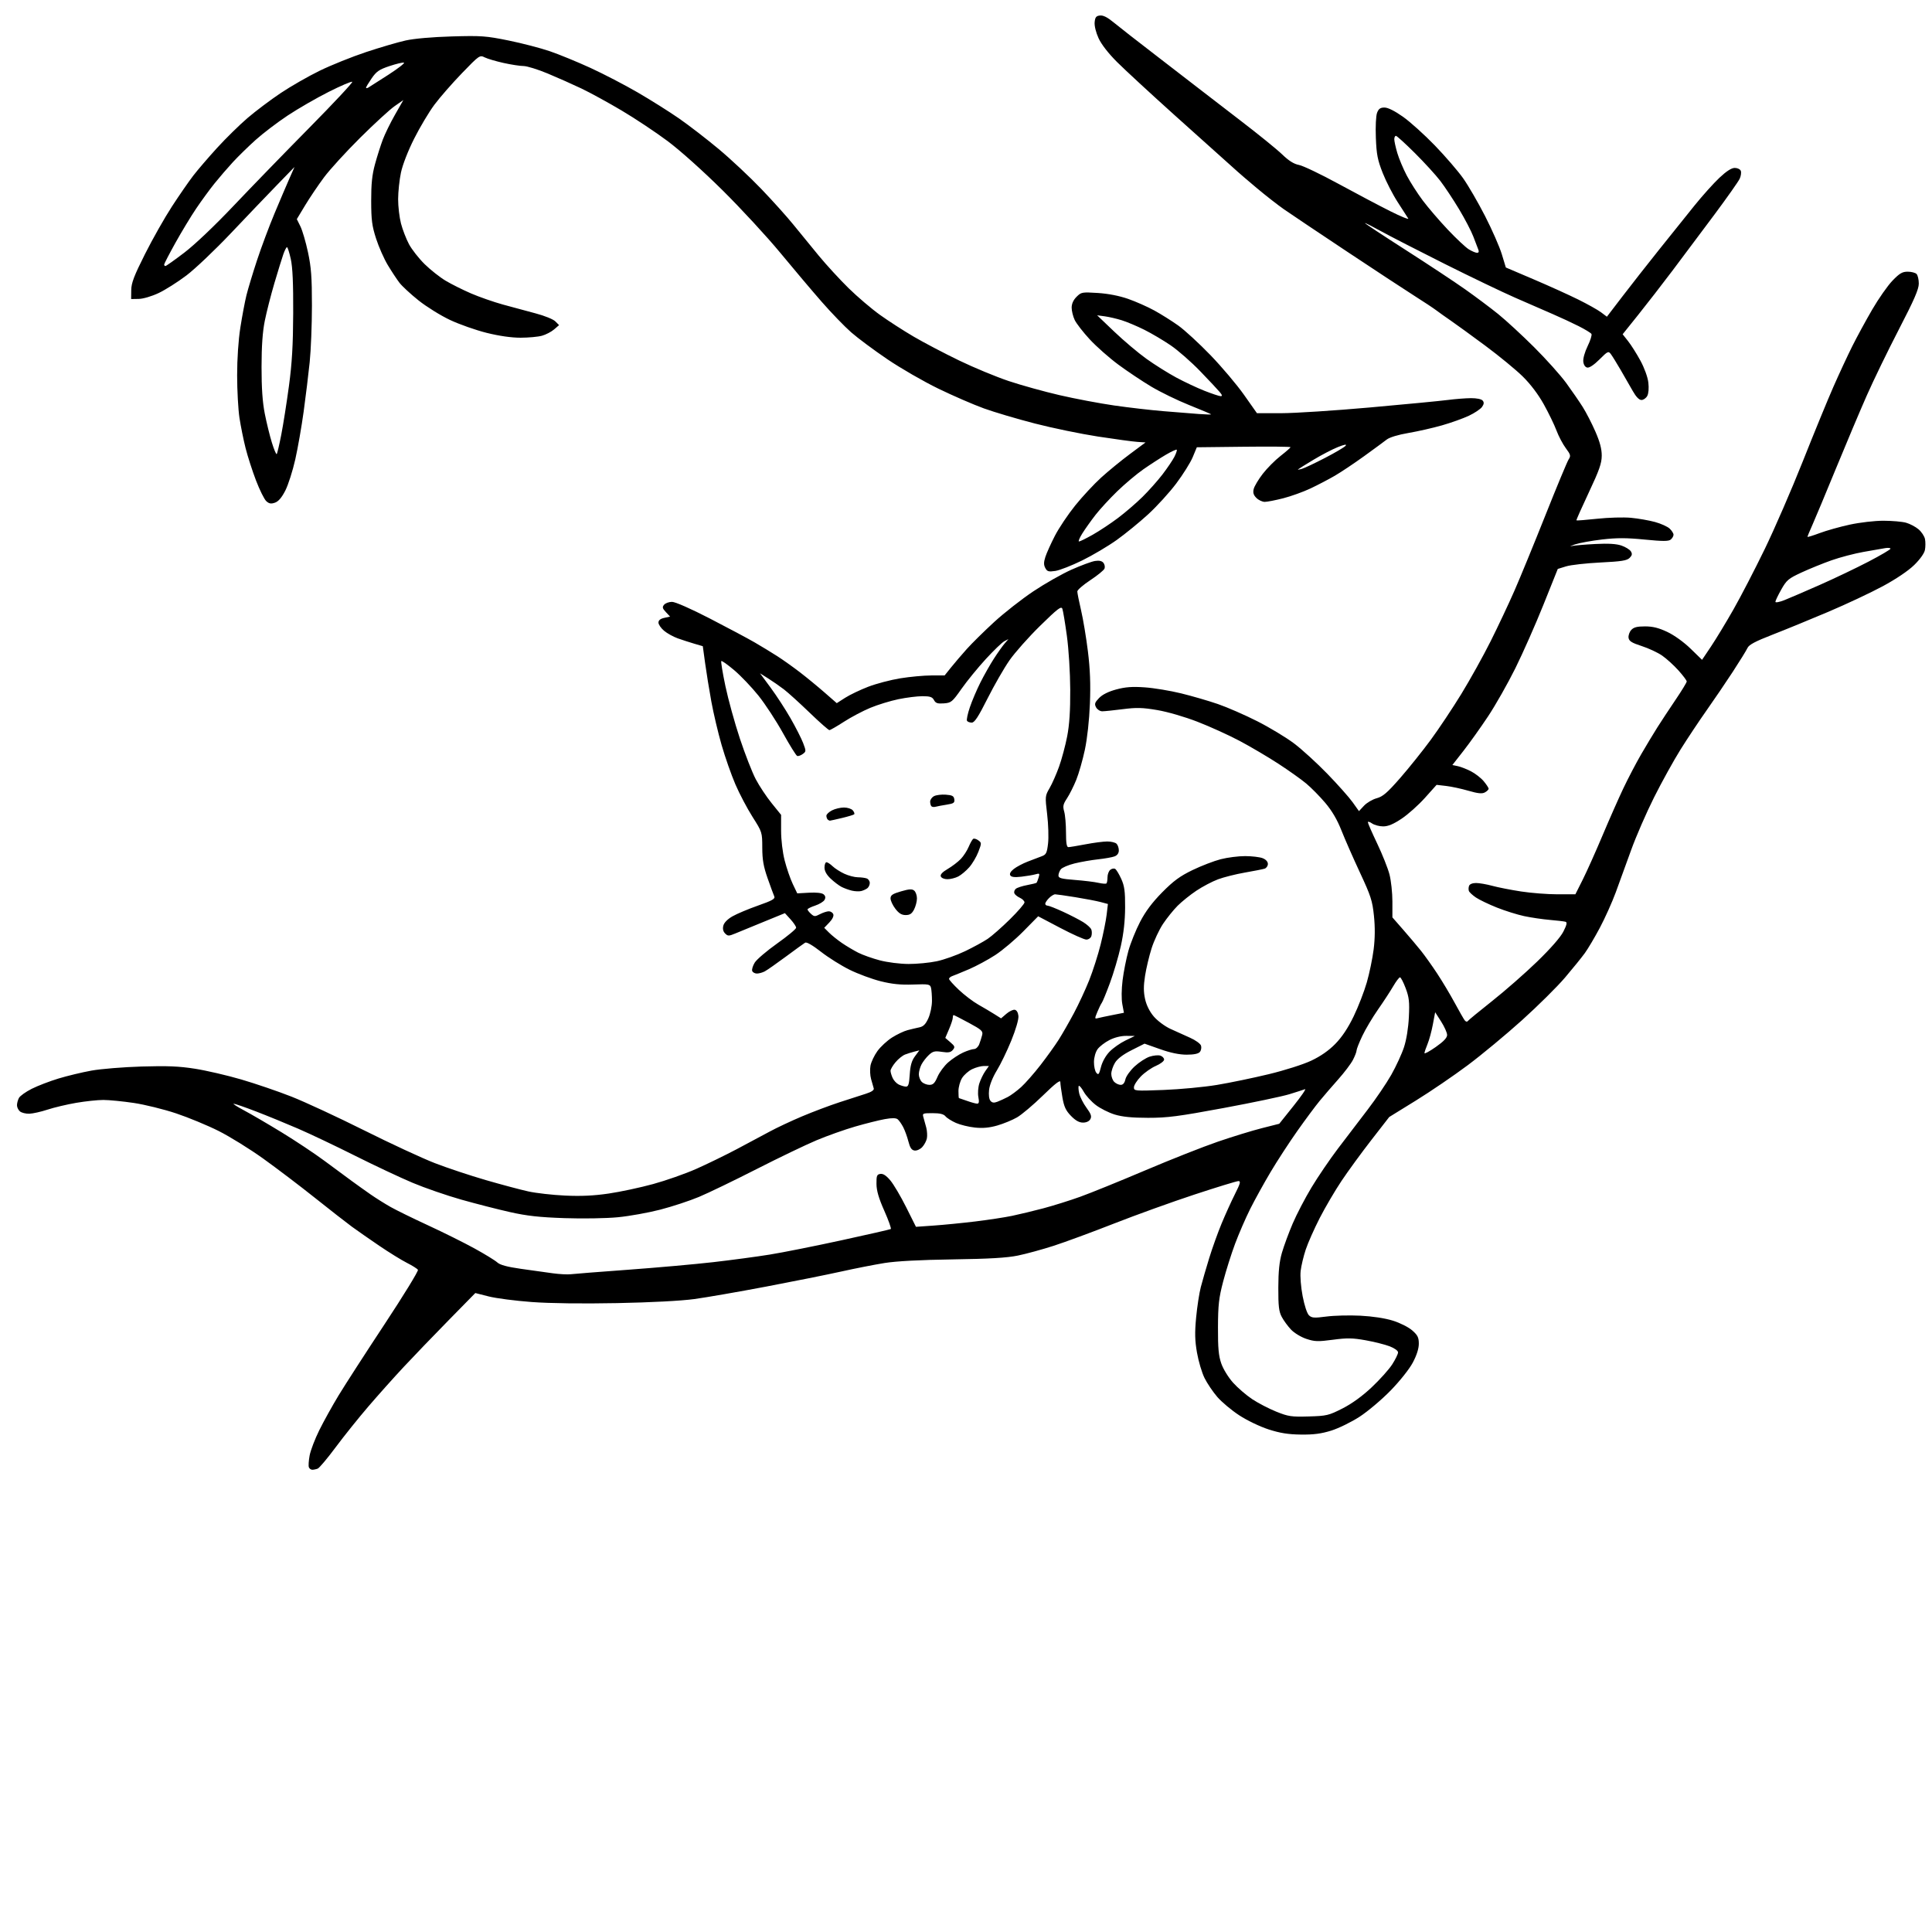 <svg version="1.1" xmlns="http://www.w3.org/2000/svg" xmlns:xlink="http://www.w3.org/1999/xlink" width="1024" height="1024" viewBox="0 0 1024 1024"><path stroke="none" fill="black" fill-rule="evenodd" d="M165.525,779.0C164.804,779.0 163.985,778.402 163.704,777.671C163.424,776.94 163.607,774.131 164.112,771.428C164.617,768.725 166.926,762.687 169.243,758.01C171.56,753.333 176.185,745.005 179.522,739.503C182.86,734.001 193.82,717.031 203.879,701.79C213.938,686.55 221.873,673.604 221.513,673.021C221.153,672.439 218.528,670.784 215.679,669.345C212.831,667.906 206.225,663.824 201.0,660.274C195.775,656.724 189.246,652.172 186.492,650.16C183.738,648.147 174.963,641.301 166.992,634.947C159.021,628.593 146.659,619.208 139.521,614.091C132.383,608.974 121.733,602.375 115.855,599.427C109.977,596.48 99.843,592.288 93.334,590.112C86.825,587.936 76.717,585.446 70.872,584.578C65.026,583.71 57.773,583.0 54.753,583.0C51.733,583.0 45.266,583.687 40.381,584.526C35.496,585.365 28.662,586.986 25.193,588.127C21.724,589.268 17.376,590.244 15.531,590.296C13.686,590.349 11.462,589.798 10.588,589.073C9.715,588.348 9,586.881 9,585.812C9,584.743 9.467,582.996 10.038,581.93C10.608,580.863 13.654,578.689 16.805,577.099C19.956,575.508 26.351,573.05 31.017,571.636C35.683,570.222 43.55,568.333 48.5,567.437C53.45,566.541 65.375,565.57 75.0,565.278C88.663,564.864 94.885,565.122 103.379,566.456C109.363,567.395 120.388,569.955 127.879,572.143C135.371,574.332 147.334,578.418 154.464,581.224C161.594,584.03 178.919,592.069 192.964,599.089C207.009,606.109 223.9,613.94 230.5,616.491C237.1,619.042 249.25,623.084 257.5,625.475C265.75,627.865 275.875,630.565 280.0,631.474C284.125,632.383 292.9,633.377 299.5,633.684C308.015,634.079 314.739,633.764 322.654,632.6C328.789,631.697 339.38,629.432 346.189,627.566C352.998,625.7 363.256,622.095 368.984,619.555C374.711,617.016 384.371,612.313 390.449,609.104C396.527,605.896 404.425,601.677 408.0,599.729C411.575,597.781 419.225,594.187 425.0,591.744C430.775,589.3 439.775,585.908 445.0,584.206C450.225,582.505 456.525,580.469 459.0,579.681C461.93,578.749 463.362,577.77 463.104,576.875C462.887,576.119 462.257,573.907 461.704,571.96C461.151,570.012 461.002,566.803 461.373,564.828C461.743,562.852 463.404,559.361 465.064,557.07C466.724,554.779 470.201,551.56 472.791,549.917C475.381,548.275 479.075,546.517 481.0,546.011C482.925,545.505 485.767,544.83 487.315,544.51C489.406,544.079 490.621,542.846 492.043,539.715C493.104,537.378 493.96,533.272 493.964,530.5C493.969,527.75 493.732,524.6 493.438,523.5C492.944,521.657 492.2,521.525 483.95,521.821C477.373,522.057 472.811,521.595 466.749,520.081C462.212,518.948 454.837,516.218 450.36,514.016C445.883,511.814 439.02,507.508 435.109,504.448C430.727,501.019 427.518,499.17 426.749,499.629C426.062,500.039 421.45,503.377 416.5,507.047C411.55,510.716 406.517,514.232 405.316,514.859C404.114,515.487 402.25,516 401.173,516.0C400.095,516.0 398.978,515.384 398.688,514.631C398.399,513.877 398.993,511.896 400.007,510.228C401.022,508.56 406.385,503.981 411.926,500.052C417.467,496.124 421.987,492.368 421.971,491.705C421.955,491.042 420.608,489.034 418.978,487.242L416.015,483.985L404.757,488.591C398.566,491.124 391.792,493.904 389.705,494.768C386.25,496.198 385.768,496.197 384.325,494.754C383.274,493.703 382.956,492.311 383.38,490.621C383.78,489.03 385.613,487.163 388.26,485.653C390.592,484.323 396.684,481.762 401.798,479.963C409.345,477.308 410.961,476.391 410.379,475.096C409.984,474.218 408.397,469.9 406.852,465.5C404.663,459.267 404.038,455.685 404.021,449.283C404,441.124 403.964,441.009 398.86,432.97C396.033,428.517 391.945,420.758 389.777,415.728C387.608,410.698 384.314,401.303 382.457,394.852C380.6,388.401 378.154,378.032 377.021,371.811C375.887,365.59 374.406,356.45 373.73,351.5L372.5,342.5L368.0,341.181C365.525,340.456 361.57,339.175 359.211,338.334C356.851,337.493 353.589,335.683 351.961,334.313C350.332,332.943 349,330.998 349.0,329.991C349,328.758 350.008,327.938 352.083,327.482L355.165,326.805L352.936,324.432C351.089,322.466 350.924,321.796 351.976,320.529C352.674,319.688 354.569,319 356.186,319.0C357.928,319.0 366.137,322.616 376.314,327.866C385.766,332.742 396.425,338.427 400.0,340.5C403.575,342.572 408.975,345.857 412.0,347.799C415.025,349.742 420.425,353.582 424.0,356.334C427.575,359.085 433.425,363.89 437.0,367.012L443.5,372.687L447.97,369.831C450.429,368.26 455.908,365.638 460.146,364.004C464.384,362.37 472.047,360.352 477.176,359.52C482.304,358.689 489.687,358.006 493.583,358.004L500.665,358.0L504.075,353.75C505.95,351.413 509.699,347.025 512.406,344.0C515.113,340.975 521.641,334.54 526.914,329.7C532.186,324.859 541.537,317.533 547.694,313.418C553.851,309.304 562.982,304.12 567.986,301.899C572.991,299.678 578.549,297.623 580.339,297.332C582.514,296.98 583.998,297.292 584.814,298.275C585.485,299.085 585.758,300.467 585.42,301.347C585.083,302.227 581.7,304.993 577.903,307.495C574.106,309.996 571.0,312.691 571.0,313.483C571.0,314.275 571.9,318.781 572.999,323.497C574.099,328.213 575.729,338.018 576.623,345.286C577.789,354.77 578.085,362.593 577.672,373.0C577.325,381.754 576.265,391.42 574.999,397.392C573.845,402.832 571.785,410.03 570.421,413.388C569.056,416.745 566.849,421.141 565.515,423.157C563.462,426.259 563.236,427.336 564.044,430.155C564.57,431.987 565.0,436.977 565.0,441.243C565.0,446.782 565.357,449 566.25,449C566.938,449 571.027,448.325 575.338,447.5C579.649,446.675 584.846,446.0 586.888,446.0C588.93,446 591.14,446.54 591.8,447.2C592.46,447.86 593.0,449.446 593.0,450.725C593.0,452.217 592.194,453.355 590.75,453.901C589.513,454.369 585.575,455.071 582.0,455.46C578.425,455.849 572.8,456.832 569.5,457.646C566.2,458.459 562.938,459.857 562.25,460.753C561.562,461.649 561.0,463.132 561.0,464.048C561.0,465.423 562.523,465.831 569.75,466.389C574.562,466.761 580.165,467.448 582.2,467.916C584.235,468.384 586.147,468.519 586.45,468.217C586.752,467.914 587.0,466.447 587.0,464.956C587.0,463.465 587.655,461.701 588.456,461.036C589.257,460.372 590.433,460.15 591.07,460.543C591.706,460.936 593.162,463.338 594.305,465.879C595.998,469.645 596.374,472.443 596.332,481.0C596.298,488.052 595.548,494.784 594.047,501.5C592.818,507.0 590.228,515.775 588.291,521.0C586.354,526.225 584.419,530.95 583.989,531.5C583.56,532.05 582.499,534.214 581.631,536.309C580.156,539.868 580.166,540.088 581.776,539.662C582.724,539.411 586.246,538.663 589.601,537.998L595.703,536.79L594.846,532.207C594.34,529.495 594.4,524.327 594.994,519.545C595.547,515.101 596.928,508.111 598.064,504.01C599.201,499.91 601.998,492.965 604.281,488.578C607.168,483.028 610.737,478.266 616.011,472.927C621.973,466.894 625.398,464.381 632.046,461.167C636.696,458.919 643.425,456.326 647.0,455.405C650.575,454.484 656.425,453.741 660.0,453.754C663.575,453.767 667.737,454.266 669.25,454.864C670.943,455.533 672.0,456.703 672.0,457.908C672,458.984 671.212,460.113 670.25,460.416C669.288,460.719 664.583,461.648 659.795,462.481C655.007,463.313 648.601,464.926 645.559,466.064C642.517,467.202 637.37,469.909 634.12,472.079C630.869,474.249 626.388,477.847 624.162,480.073C621.936,482.3 618.444,486.638 616.402,489.713C614.361,492.789 611.638,498.62 610.352,502.671C609.065,506.722 607.51,513.276 606.896,517.235C606.063,522.604 606.072,525.743 606.932,529.586C607.666,532.866 609.352,536.219 611.568,538.809C613.484,541.047 617.402,543.964 620.276,545.291C623.149,546.619 627.856,548.745 630.735,550.016C633.614,551.287 636.238,553.175 636.567,554.212C636.896,555.248 636.623,556.749 635.96,557.548C635.16,558.512 632.805,559.0 628.95,559.0C625.085,559.0 620.386,558.024 614.891,556.079L606.636,553.158L599.786,556.608C595.277,558.878 592.264,561.159 590.972,563.279C589.891,565.05 589.006,567.705 589.004,569.179C589.002,570.652 589.707,572.564 590.571,573.429C591.436,574.293 592.975,575 593.992,575.0C595.224,575.0 596.056,574.021 596.485,572.068C596.839,570.455 599.05,567.365 601.399,565.2C603.747,563.036 607.311,560.722 609.318,560.06C611.326,559.397 613.876,559.143 614.984,559.495C616.093,559.847 617.0,560.795 617.0,561.603C617.0,562.41 615.039,563.912 612.642,564.939C610.244,565.967 606.644,568.495 604.642,570.557C602.639,572.619 601.0,575.205 601.0,576.303C601.0,578.238 601.478,578.281 616.75,577.701C625.413,577.373 638.125,576.171 645.0,575.032C651.875,573.892 664.25,571.328 672.5,569.333C681.041,567.268 690.729,564.183 695.0,562.168C699.991,559.813 704.256,556.836 707.749,553.271C711.275,549.671 714.46,544.892 717.452,538.706C719.902,533.643 723.045,525.537 724.437,520.694C725.829,515.851 727.459,507.976 728.061,503.194C728.792,497.379 728.846,491.505 728.225,485.456C727.397,477.397 726.587,474.891 720.79,462.456C717.212,454.78 712.793,444.723 710.972,440.106C708.719,434.397 705.972,429.724 702.386,425.496C699.486,422.078 694.95,417.476 692.307,415.27C689.663,413.064 683.0,408.331 677.5,404.752C672.0,401.173 662.775,395.738 657.0,392.674C651.225,389.611 641.154,385.041 634.62,382.519C627.741,379.864 618.776,377.264 613.321,376.343C605.533,375.027 602.381,374.946 595.133,375.876C590.31,376.494 585.398,377.0 584.217,377.0C583.037,377 581.564,376.054 580.946,374.898C579.997,373.125 580.242,372.356 582.519,369.98C584.277,368.145 587.445,366.56 591.608,365.433C596.485,364.113 600.069,363.848 606.749,364.312C611.562,364.646 620.225,366.077 626.0,367.491C631.775,368.905 640.55,371.455 645.5,373.157C650.45,374.858 659.848,378.961 666.385,382.274C672.922,385.587 681.697,390.882 685.885,394.042C690.073,397.201 698.015,404.447 703.534,410.143C709.053,415.839 715.078,422.618 716.923,425.207L720.278,429.914L722.959,427.044C724.433,425.466 727.452,423.686 729.667,423.09C732.94,422.208 735.269,420.203 742.097,412.39C746.719,407.101 754.02,397.988 758.323,392.137C762.626,386.287 769.925,375.333 774.543,367.796C779.162,360.259 786.134,347.718 790.037,339.927C793.94,332.136 799.623,320.078 802.667,313.131C805.711,306.184 813.115,288.145 819.12,273.044C825.126,257.944 830.657,244.647 831.411,243.495C832.638,241.622 832.479,240.992 829.902,237.536C828.317,235.411 826.094,231.196 824.962,228.169C823.83,225.143 820.806,218.899 818.241,214.295C815.284,208.983 811.189,203.574 807.04,199.497C803.443,195.964 794.565,188.669 787.312,183.286C780.058,177.904 771.829,171.925 769.025,170.0C766.221,168.075 762.705,165.575 761.213,164.445C759.721,163.316 754.675,159.973 750.0,157.018C745.325,154.063 729.125,143.423 714.0,133.374C698.875,123.326 683.8,113.218 680.5,110.914C677.2,108.61 670.692,103.525 666.038,99.613C661.384,95.701 656.856,91.825 655.976,91.0C655.097,90.175 652.336,87.7 649.842,85.5C647.348,83.3 635.001,72.23 622.404,60.9C609.807,49.57 596.163,36.97 592.083,32.9C587.466,28.293 583.762,23.525 582.269,20.269C580.855,17.185 580,13.696 580.185,11.769C580.44,9.127 580.979,8.446 583.0,8.218C584.703,8.026 586.986,9.169 590.161,11.805C592.725,13.932 602.977,21.934 612.944,29.587C622.911,37.239 633.064,45.075 635.507,47.0C637.949,48.925 647.722,56.449 657.224,63.72C666.726,70.992 676.776,79.138 679.558,81.823C683.09,85.233 685.787,86.925 688.5,87.434C690.637,87.835 700.061,92.342 709.442,97.451C718.824,102.559 731.155,109.073 736.844,111.925C742.533,114.778 746.831,116.525 746.395,115.806C745.959,115.088 743.468,111.219 740.858,107.209C738.248,103.198 734.657,96.223 732.876,91.709C730.134,84.755 729.577,81.895 729.232,73.0C728.997,66.93 729.274,61.34 729.888,59.75C730.705,57.636 731.614,57 733.818,57.0C735.638,57 739.211,58.781 743.593,61.872C747.392,64.552 755.009,71.414 760.52,77.122C766.032,82.83 772.768,90.645 775.491,94.488C778.214,98.332 783.454,107.362 787.136,114.555C790.818,121.748 794.797,130.815 795.979,134.704L798.126,141.774L812.813,148.035C820.891,151.479 831.55,156.303 836.5,158.756C841.45,161.208 846.893,164.261 848.595,165.54L851.69,167.865L859.861,157.183C864.355,151.307 873.088,140.174 879.266,132.442C885.445,124.71 893.926,114.135 898.114,108.942C902.302,103.749 908.238,97.138 911.304,94.25C915.073,90.702 917.72,89 919.472,89C920.899,89 922.332,89.702 922.663,90.564C922.993,91.424 922.733,93.291 922.085,94.712C921.438,96.133 915.416,104.678 908.704,113.701C901.992,122.723 892.022,136.044 886.548,143.303C881.075,150.561 872.871,161.149 868.317,166.832L860.037,177.164L862.938,180.832C864.533,182.849 867.465,187.491 869.454,191.146C871.553,195.005 873.315,199.867 873.655,202.737C874.007,205.705 873.779,208.545 873.085,209.841C872.45,211.028 871.064,212 870.007,212C868.756,212 867.148,210.34 865.404,207.25C863.929,204.637 861.019,199.575 858.937,196.0C856.855,192.425 854.535,188.678 853.783,187.674C852.502,185.964 852.119,186.144 847.757,190.507C844.901,193.362 842.401,195.033 841.299,194.824C840.176,194.611 839.378,193.42 839.175,191.655C838.99,190.038 839.983,186.511 841.492,183.426C842.945,180.456 843.846,177.56 843.494,176.991C843.142,176.421 840.084,174.557 836.698,172.848C833.313,171.139 827.158,168.278 823.021,166.491C818.885,164.704 809.875,160.776 803.0,157.762C796.125,154.748 779.169,146.608 765.321,139.673C751.472,132.737 736.442,125.017 731.92,122.515C727.398,120.014 723.586,118.088 723.447,118.234C723.309,118.38 732.939,124.742 744.848,132.371C756.757,139.999 771.042,149.449 776.593,153.371C782.144,157.292 790.019,163.191 794.093,166.48C798.167,169.769 806.709,177.644 813.076,183.98C819.442,190.316 827.114,198.875 830.124,203.0C833.134,207.125 837.084,212.862 838.902,215.75C840.721,218.637 843.731,224.487 845.592,228.75C847.977,234.212 848.969,237.976 848.954,241.5C848.936,245.568 847.66,249.202 842.108,261.0C838.355,268.975 835.395,275.637 835.53,275.804C835.665,275.972 840.64,275.585 846.586,274.945C852.532,274.304 860.57,274.079 864.448,274.443C868.327,274.808 874.057,275.808 877.183,276.666C880.308,277.524 883.795,279.092 884.933,280.152C886.07,281.211 887.0,282.68 887.0,283.417C887,284.153 886.338,285.304 885.53,285.975C884.373,286.936 881.418,286.936 871.663,285.977C862.07,285.034 856.984,285.023 849.171,285.932C843.618,286.577 837.145,287.752 834.787,288.542C832.429,289.332 831.625,289.724 833.0,289.413C834.375,289.101 840.0,288.616 845.5,288.334C852.456,287.977 856.688,288.229 859.402,289.16C861.549,289.897 863.791,291.279 864.385,292.231C865.219,293.566 865.066,294.363 863.719,295.71C862.303,297.125 859.363,297.586 848.236,298.135C840.681,298.508 832.51,299.427 830.079,300.178L825.657,301.542L818.053,320.521C813.871,330.96 807.162,346.13 803.144,354.233C799.126,362.336 792.612,373.815 788.669,379.741C784.726,385.667 778.865,393.881 775.643,397.996L769.787,405.477L772.643,406.074C774.215,406.403 777.356,407.626 779.624,408.792C781.893,409.958 784.93,412.317 786.374,414.033C787.818,415.749 789,417.553 789,418.042C789.0,418.53 788.103,419.409 787.008,419.996C785.504,420.801 783.357,420.582 778.258,419.105C774.541,418.028 769.232,416.886 766.46,416.567L761.42,415.987L755.236,422.893C751.835,426.691 746.29,431.644 742.913,433.9C738.514,436.837 735.733,438.0 733.109,438.0C731.094,438 728.445,437.299 727.223,436.443C726,435.587 725.0,435.304 725.0,435.815C725.0,436.325 727.229,441.413 729.952,447.121C732.676,452.83 735.601,460.182 736.452,463.46C737.304,466.738 738.0,473.203 738.0,477.826L738,486.232L743.802,492.866C746.993,496.515 751.223,501.525 753.2,504.0C755.178,506.475 759.021,511.875 761.741,516.0C764.461,520.125 768.631,527.1 771.009,531.5C773.386,535.9 775.779,540.084 776.327,540.797C776.875,541.511 777.588,541.704 777.912,541.226C778.235,540.747 784.072,535.947 790.881,530.557C797.691,525.167 808.424,515.758 814.732,509.647C821.877,502.725 827.116,496.73 828.628,493.747C830.416,490.219 830.719,488.854 829.777,488.563C829.075,488.345 825.35,487.9 821.5,487.574C817.65,487.248 811.507,486.344 807.848,485.564C804.19,484.784 797.665,482.737 793.348,481.015C789.032,479.293 784.045,476.898 782.266,475.692C780.487,474.487 778.813,472.938 778.547,472.25C778.281,471.562 778.322,470.325 778.638,469.5C778.983,468.603 780.477,468.005 782.357,468.012C784.086,468.018 787.975,468.696 791.0,469.519C794.025,470.341 800.885,471.685 806.243,472.507C811.602,473.328 820.26,474 825.482,474.0L834.978,474.0L838.869,466.25C841.009,461.988 845.698,451.525 849.289,443.0C852.88,434.475 857.886,423.146 860.412,417.825C862.938,412.504 867.177,404.404 869.833,399.825C872.489,395.246 876.37,388.8 878.458,385.5C880.547,382.2 884.898,375.599 888.128,370.83C891.357,366.062 894.0,361.723 894.0,361.188C894,360.654 892.01,358.003 889.579,355.299C887.147,352.594 883.269,349.072 880.961,347.473C878.653,345.873 873.78,343.6 870.132,342.421C864.86,340.718 863.432,339.822 863.17,338.056C862.988,336.835 863.62,334.972 864.575,333.918C865.891,332.463 867.659,332 871.905,332.001C876.024,332.001 879.146,332.78 883.737,334.952C887.401,336.685 892.48,340.34 896.05,343.812L902.127,349.722L906.896,342.611C909.519,338.7 914.867,329.875 918.779,323.0C922.691,316.125 930.15,301.725 935.355,291.0C940.559,280.275 949.639,259.35 955.531,244.5C961.423,229.65 968.721,211.875 971.748,205.0C974.775,198.125 979.274,188.45 981.745,183.5C984.216,178.55 988.991,169.775 992.357,164.0C995.722,158.225 1000.536,151.362 1003.054,148.75C1006.795,144.868 1008.269,144 1011.116,144C1013.032,144 1015.14,144.54 1015.8,145.2C1016.46,145.86 1017,148.155 1017.0,150.3C1017,153.299 1014.566,158.9 1006.464,174.547C1000.668,185.738 992.989,201.556 989.398,209.697C985.807,217.839 978.436,235.3 973.018,248.5C967.599,261.7 962.003,275.1 960.583,278.279C959.162,281.457 958.0,284.265 958.0,284.52C958,284.775 960.898,283.892 964.44,282.559C967.981,281.226 975.173,279.205 980.422,278.068C985.773,276.908 993.597,276.002 998.233,276.006C1002.78,276.009 1008.174,276.476 1010.219,277.044C1012.264,277.612 1015.244,279.176 1016.84,280.519C1018.436,281.862 1019.988,284.207 1020.288,285.73C1020.588,287.254 1020.573,289.848 1020.253,291.496C1019.905,293.294 1017.621,296.494 1014.543,299.496C1011.412,302.55 1004.95,306.909 997.957,310.683C991.656,314.084 978.625,320.208 969.0,324.293C959.375,328.378 946.046,333.838 939.38,336.426C930.375,339.923 926.994,341.718 926.222,343.412C925.65,344.667 922.125,350.375 918.389,356.097C914.652,361.818 908.415,371.0 904.529,376.5C900.644,382.0 894.46,391.292 890.789,397.149C887.118,403.006 880.762,414.49 876.665,422.671C872.568,430.851 867.115,443.384 864.546,450.522C861.978,457.66 858.3,467.775 856.373,473.0C854.445,478.225 850.663,486.646 847.967,491.714C845.271,496.781 841.69,502.826 840.009,505.146C838.328,507.467 833.597,513.311 829.495,518.134C825.393,522.957 815.146,533.112 806.725,540.702C798.303,548.291 785.357,559.03 777.956,564.567C770.555,570.104 758.159,578.549 750.408,583.335L736.316,592.037L726.817,604.268C721.593,610.996 714.496,620.722 711.046,625.881C707.595,631.041 702.395,639.899 699.489,645.565C696.584,651.232 693.248,658.751 692.075,662.273C690.903,665.796 689.687,670.889 689.374,673.589C689.043,676.443 689.484,682.06 690.428,686.998C691.375,691.952 692.771,696.182 693.776,697.139C695.264,698.556 696.527,698.646 703.0,697.799C707.125,697.258 715.225,697.054 721.0,697.344C727.503,697.67 734.076,698.674 738.267,699.981C742.078,701.169 746.556,703.427 748.517,705.149C751.406,707.686 752,708.891 752,712.214C752,714.805 750.868,718.344 748.795,722.232C746.958,725.68 741.946,731.985 737.045,737.013C732.345,741.836 724.942,748.09 720.593,750.91C716.243,753.731 709.493,757.034 705.593,758.251C700.287,759.906 696.232,760.435 689.5,760.35C682.754,760.265 678.464,759.579 672.369,757.612C667.8,756.138 660.996,752.871 656.835,750.155C652.762,747.496 647.524,743.111 645.194,740.411C642.864,737.71 639.815,733.189 638.418,730.365C637.021,727.541 635.228,721.508 634.434,716.957C633.305,710.49 633.204,706.423 633.971,698.33C634.51,692.635 635.625,685.378 636.447,682.203C637.27,679.028 639.27,672.12 640.892,666.851C642.514,661.583 645.465,653.347 647.451,648.55C649.437,643.753 652.628,636.716 654.543,632.914C657.387,627.268 657.725,626.0 656.39,626.0C655.491,626.0 645.023,629.206 633.128,633.124C621.232,637.042 602.025,643.966 590.444,648.511C578.863,653.056 564.463,658.363 558.444,660.304C552.425,662.244 543.904,664.572 539.508,665.475C533.659,666.677 524.385,667.221 504.927,667.505C487.622,667.757 475.001,668.429 468.781,669.43C463.525,670.275 453.212,672.304 445.863,673.937C438.513,675.571 420.575,679.169 406.0,681.933C391.425,684.697 374.325,687.666 368.0,688.53C360.994,689.487 344.971,690.325 327.0,690.676C308.599,691.035 291.604,690.819 281.828,690.1C273.208,689.467 262.955,688.136 259.042,687.143L251.928,685.336L237.621,699.918C229.752,707.938 219.114,719.0 213.98,724.5C208.846,730.0 200.4,739.45 195.211,745.5C190.022,751.55 182.21,761.296 177.851,767.157C173.491,773.019 169.23,778.082 168.38,778.407C167.531,778.733 166.246,779.0 165.525,779.0zM693.633,750.75C703.172,750.475 704.221,750.227 711.519,746.523C716.554,743.967 721.996,740.025 727.041,735.279C731.314,731.26 736.203,725.8 737.905,723.148C739.607,720.495 741.0,717.638 741.0,716.798C741.0,715.911 739.12,714.554 736.508,713.556C734.037,712.613 728.3,711.176 723.758,710.363C716.896,709.136 713.972,709.09 706.458,710.093C698.539,711.149 696.791,711.091 692.382,709.627C689.591,708.7 685.985,706.518 684.286,704.728C682.602,702.952 680.386,699.925 679.362,698.0C677.837,695.134 677.506,692.326 677.532,682.5C677.556,673.813 678.083,668.705 679.443,664.0C680.476,660.425 683.032,653.484 685.123,648.576C687.214,643.667 691.72,635.016 695.137,629.351C698.554,623.686 704.854,614.427 709.138,608.776C713.422,603.124 720.486,593.862 724.836,588.193C729.186,582.524 734.837,574.199 737.393,569.693C739.949,565.187 742.994,558.575 744.159,555.0C745.456,551.021 746.454,544.815 746.732,539.0C747.117,530.965 746.853,528.613 745.022,523.75C743.831,520.587 742.481,518.0 742.023,518.0C741.565,518.0 739.945,520.138 738.423,522.75C736.902,525.362 733.278,530.907 730.371,535.071C727.463,539.235 723.716,545.535 722.043,549.071C720.37,552.607 719.001,556.08 719.001,556.79C719,557.499 718.135,559.749 717.077,561.79C716.019,563.83 712.532,568.442 709.327,572.039C706.122,575.635 701.661,580.81 699.413,583.539C697.165,586.267 691.832,593.45 687.562,599.5C683.292,605.55 676.93,615.324 673.424,621.221C669.918,627.118 665.07,635.893 662.651,640.721C660.231,645.549 656.621,653.864 654.629,659.199C652.636,664.533 649.791,673.533 648.307,679.199C646.016,687.943 645.6,691.617 645.554,703.5C645.511,714.566 645.882,718.594 647.32,722.72C648.344,725.654 651.087,730.105 653.583,732.882C656.027,735.599 660.58,739.518 663.701,741.59C666.823,743.662 672.554,746.636 676.438,748.2C682.843,750.778 684.443,751.015 693.633,750.75zM302.5,675.371C304.15,675.164 317.875,674.09 333.0,672.984C348.125,671.878 368.375,670.073 378.0,668.972C387.625,667.871 401.125,666.062 408.0,664.951C414.875,663.84 431.966,660.435 445.98,657.383C459.995,654.33 471.765,651.645 472.136,651.416C472.507,651.187 470.963,646.837 468.705,641.749C465.741,635.071 464.585,631.11 464.55,627.5C464.506,623.139 464.773,622.461 466.633,622.196C468.097,621.987 469.76,623.084 471.939,625.696C473.685,627.788 477.445,634.166 480.296,639.869L485.478,650.239L494.989,649.57C500.22,649.202 510.097,648.224 516.937,647.397C523.778,646.57 532.553,645.231 536.437,644.42C540.322,643.61 547.775,641.815 553.0,640.431C558.225,639.047 567.0,636.298 572.5,634.32C578.0,632.343 593.525,626.041 607.0,620.316C620.475,614.59 637.8,607.748 645.5,605.11C653.2,602.473 663.669,599.258 668.764,597.966L678.028,595.618L685.578,586.177C689.73,580.985 692.477,576.987 691.681,577.292C690.886,577.597 687.162,578.796 683.407,579.956C679.652,581.116 663.961,584.408 648.54,587.272C624.615,591.716 618.739,592.478 608.5,592.468C599.982,592.46 594.851,591.953 590.816,590.72C587.69,589.764 583.193,587.503 580.822,585.695C578.451,583.887 575.575,580.737 574.43,578.696C573.285,576.655 572.097,575.236 571.791,575.543C571.484,575.849 571.58,577.636 572.003,579.513C572.426,581.39 574.156,584.807 575.846,587.105C578.258,590.385 578.705,591.683 577.924,593.142C577.304,594.301 575.832,595.0 574.013,595.0C571.985,595.0 570.044,593.916 567.641,591.442C564.895,588.615 563.961,586.595 563.093,581.61C562.492,578.159 562.0,574.503 562.0,573.484C562.0,572.198 559.172,574.391 552.75,580.658C547.663,585.622 541.475,590.845 539.0,592.263C536.525,593.682 531.831,595.609 528.569,596.545C524.384,597.746 520.898,598.065 516.726,597.629C513.474,597.289 508.943,596.182 506.657,595.168C504.371,594.154 501.882,592.577 501.128,591.663C500.152,590.481 498.166,590.0 494.261,590.0C489.027,590.0 488.799,590.107 489.451,592.25C489.827,593.487 490.499,595.926 490.944,597.67C491.389,599.413 491.538,601.965 491.275,603.34C491.012,604.715 489.901,606.802 488.806,607.978C487.694,609.172 485.89,609.979 484.718,609.807C483.162,609.579 482.325,608.34 481.473,605.0C480.841,602.525 479.605,599.117 478.728,597.427C477.85,595.737 476.54,593.865 475.816,593.266C474.897,592.506 472.843,592.473 469.0,593.156C465.975,593.695 458.921,595.458 453.326,597.075C447.73,598.692 438.505,601.965 432.826,604.35C427.146,606.734 412.825,613.615 401.0,619.641C389.175,625.667 375.45,632.295 370.5,634.371C365.55,636.447 356.325,639.486 350.0,641.123C343.675,642.761 333.55,644.58 327.5,645.165C321.305,645.764 308.955,645.971 299.226,645.638C285.859,645.181 279.313,644.456 270.285,642.431C263.868,640.991 252.291,638.027 244.559,635.843C236.826,633.659 225.198,629.644 218.719,626.92C212.239,624.196 198.514,617.742 188.219,612.579C177.923,607.416 164.325,600.954 158.0,598.219C151.675,595.483 141.677,591.39 135.783,589.123C129.888,586.855 124.533,585.0 123.882,585.0C123.231,585.0 125.708,586.597 129.387,588.549C133.066,590.502 142.021,595.732 149.288,600.172C156.555,604.612 166.775,611.414 172.0,615.288C177.225,619.162 183.75,623.978 186.5,625.991C189.25,628.003 193.75,631.214 196.5,633.125C199.25,635.036 203.975,638 207.0,639.712C210.025,641.423 219.025,645.833 227.0,649.512C234.975,653.192 246.0,658.678 251.5,661.704C257.0,664.73 262.432,668.063 263.572,669.11C265.025,670.446 268.757,671.459 276.072,672.504C281.807,673.323 289.425,674.388 293.0,674.87C296.575,675.353 300.85,675.578 302.5,675.371zM517.861,584.956C518.883,584.989 519.056,584.112 518.554,581.438C518.179,579.435 518.409,576.261 519.082,574.188C519.74,572.159 521.146,569.263 522.207,567.75L524.136,565.0L521.469,565.0C520.002,565.0 517.219,565.751 515.283,566.67C513.348,567.588 510.919,569.726 509.886,571.42C508.853,573.114 508.006,576.188 508.004,578.25C508.002,580.312 508.113,582.007 508.25,582.015C508.387,582.023 510.3,582.679 512.5,583.471C514.7,584.264 517.113,584.932 517.861,584.956zM528.584,583.968C529.92,583.46 532.387,582.334 534.067,581.466C535.746,580.597 538.948,578.234 541.184,576.215C543.419,574.195 548.048,568.933 551.47,564.521C554.892,560.11 559.258,554.025 561.171,551.0C563.085,547.975 566.693,541.675 569.189,537.0C571.686,532.325 575.341,524.45 577.313,519.5C579.284,514.55 582.016,506.0 583.384,500.5C584.751,495.0 586.172,487.943 586.542,484.817L587.214,479.135L583.357,478.104C581.236,477.537 575.225,476.384 570.0,475.541C564.775,474.698 559.938,474.006 559.25,474.004C558.562,474.002 557.1,474.9 556.0,476.0C554.9,477.1 554.0,478.45 554.0,479.0C554.0,479.55 554.562,480.008 555.25,480.018C555.938,480.029 559.651,481.491 563.502,483.268C567.353,485.046 572.146,487.522 574.153,488.77C576.16,490.019 578.081,491.77 578.423,492.661C578.765,493.552 578.78,495.118 578.455,496.141C578.13,497.166 576.935,498.0 575.79,498.0C574.649,498.0 568.435,495.221 561.982,491.825L550.248,485.651L542.374,493.647C538.043,498.045 531.35,503.694 527.5,506.201C523.65,508.708 517.35,512.101 513.5,513.74C509.65,515.38 505.712,516.995 504.75,517.329C503.788,517.664 503.0,518.336 503.0,518.824C503.0,519.311 505.363,521.942 508.25,524.67C511.137,527.398 515.75,530.902 518.5,532.456C521.25,534.01 525.094,536.288 527.042,537.517L530.585,539.754L533.408,537.326C534.96,535.99 536.966,535.037 537.865,535.207C538.859,535.395 539.614,536.69 539.79,538.508C539.961,540.277 538.418,545.589 536.016,551.5C533.78,557.0 530.326,564.142 528.339,567.372C526.202,570.845 524.526,575.029 524.234,577.614C523.936,580.26 524.218,582.557 524.948,583.438C525.836,584.507 526.797,584.647 528.584,583.968zM480.134,575.932C481.444,575.987 481.849,574.717 482.18,569.522C482.483,564.749 483.208,562.21 484.931,559.879L487.27,556.715L484.679,557.366C483.254,557.723 481.016,558.424 479.705,558.922C478.395,559.42 476.125,561.251 474.661,562.991C473.198,564.73 472.0,566.773 472.0,567.53C472.0,568.287 472.501,570.006 473.114,571.351C473.727,572.696 475.189,574.262 476.364,574.83C477.539,575.399 479.235,575.895 480.134,575.932zM492.607,575.0C494.557,575.0 495.455,574.105 496.907,570.716C497.917,568.36 500.459,564.926 502.556,563.085C504.653,561.243 508.199,558.906 510.435,557.89C512.671,556.875 515.299,556.034 516.275,556.022C517.251,556.01 518.485,554.855 519.017,553.456C519.549,552.057 520.247,549.864 520.568,548.584C521.087,546.518 520.292,545.792 513.499,542.128C509.29,539.858 505.656,538.0 505.423,538.0C505.19,538.0 505.0,538.638 505.0,539.417C505.0,540.196 504.105,542.922 503.011,545.474L501.022,550.115L503.728,552.443C506.118,554.499 506.27,554.97 505.025,556.47C503.91,557.814 502.692,558.031 499.204,557.508C495.437,556.943 494.428,557.186 492.301,559.173C490.931,560.453 489.178,562.715 488.405,564.2C487.632,565.686 487.0,568.016 487.0,569.379C487.0,570.742 487.707,572.564 488.571,573.429C489.436,574.293 491.252,575.0 492.607,575.0zM583.544,565.516C584.251,562.734 586.065,559.497 588.086,557.411C589.938,555.501 593.713,552.843 596.476,551.506L601.5,549.073L596.962,549.037C594.165,549.014 590.734,549.863 588.02,551.25C585.599,552.487 582.776,554.656 581.748,556.069C580.666,557.557 579.855,560.4 579.822,562.824C579.79,565.127 580.35,567.717 581.066,568.58C582.191,569.935 582.528,569.52 583.544,565.516zM761.0,554.919C765.182,551.986 767.0,550.056 767.0,548.551C767.0,547.363 765.574,544.166 763.832,541.446L760.664,536.5L759.434,543.037C758.758,546.633 757.484,551.3 756.602,553.409C755.721,555.519 755.0,557.668 755.0,558.186C755.0,558.704 757.7,557.234 761.0,554.919zM481.5,510.928C485.9,510.948 492.65,510.299 496.5,509.485C500.35,508.67 507.1,506.273 511.5,504.156C515.9,502.04 521.3,499.093 523.5,497.609C525.7,496.124 530.987,491.474 535.25,487.274C539.513,483.074 543.0,479.035 543.0,478.298C543.0,477.56 541.9,476.456 540.555,475.843C539.21,475.23 537.887,474.148 537.614,473.438C537.342,472.727 537.703,471.662 538.416,471.07C539.129,470.478 541.823,469.599 544.403,469.117C546.982,468.635 549.241,468.074 549.422,467.87C549.603,467.667 550.084,466.422 550.49,465.104C551.155,462.942 550.996,462.774 548.864,463.39C547.564,463.766 544.199,464.338 541.387,464.662C537.757,465.081 536.042,464.877 535.475,463.96C534.959,463.124 535.607,461.934 537.312,460.584C538.762,459.438 542.097,457.671 544.724,456.658C547.351,455.644 550.698,454.369 552.162,453.823C554.493,452.954 554.907,452.112 555.495,447.047C555.864,443.866 555.646,436.912 555.011,431.592C553.881,422.124 553.908,421.833 556.306,417.71C557.654,415.395 559.916,410.265 561.334,406.312C562.752,402.359 564.68,395.159 565.618,390.312C566.817,384.119 567.301,376.745 567.248,365.5C567.205,356.399 566.436,344.112 565.464,337.005C564.523,330.133 563.447,323.678 563.071,322.662C562.498,321.115 560.583,322.581 551.321,331.657C545.234,337.621 537.905,345.875 535.033,350.0C532.161,354.125 526.926,363.238 523.399,370.25C518.506,379.977 516.527,383.0 515.052,383.0C513.988,383.0 512.854,382.573 512.531,382.051C512.209,381.529 512.883,378.316 514.03,374.912C515.177,371.507 517.702,365.57 519.642,361.719C521.581,357.867 524.796,352.192 526.785,349.108C528.774,346.024 531.323,342.426 532.45,341.114L534.5,338.729L532.322,339.861C531.125,340.483 526.73,344.707 522.556,349.246C518.381,353.786 512.589,360.875 509.684,365.0C504.703,372.073 504.166,372.517 500.265,372.804C496.931,373.05 495.915,372.71 495.029,371.054C494.145,369.402 492.95,369.0 488.923,369.0C486.169,369.0 480.447,369.713 476.208,370.584C471.969,371.455 465.261,373.512 461.303,375.155C457.344,376.798 451.044,380.126 447.303,382.55C443.561,384.974 440.099,386.967 439.61,386.979C439.12,386.99 434.395,382.827 429.11,377.727C423.824,372.627 417.7,367.075 415.5,365.39C413.3,363.704 409.546,361.096 407.159,359.593L402.818,356.86L408.415,364.428C411.493,368.591 416.255,375.909 418.996,380.69C421.738,385.47 424.743,391.379 425.675,393.819C427.302,398.079 427.294,398.312 425.475,399.642C424.433,400.404 423.114,400.871 422.544,400.681C421.974,400.491 418.58,395.043 415.004,388.574C411.427,382.105 405.575,373.163 402.0,368.702C398.425,364.242 392.645,358.177 389.155,355.225C385.665,352.272 382.58,350.087 382.3,350.367C382.019,350.648 383.005,356.642 384.49,363.689C385.975,370.735 389.426,383.238 392.159,391.474C394.891,399.71 398.673,409.392 400.564,412.989C402.454,416.586 406.25,422.31 409,425.709L414.0,431.888L414.0,440.284C414.0,445.259 414.774,451.707 415.9,456.109C416.945,460.195 418.871,465.779 420.18,468.519L422.56,473.5L428.809,473.152C432.7,472.935 435.606,473.258 436.508,474.007C437.512,474.84 437.676,475.737 437.04,476.925C436.536,477.868 434.295,479.243 432.061,479.98C429.828,480.717 428.0,481.628 428.0,482.005C428.0,482.382 428.832,483.443 429.849,484.364C431.524,485.879 431.973,485.895 434.599,484.525C436.195,483.693 438.302,483.01 439.281,483.006C440.261,483.003 441.332,483.702 441.661,484.56C442.021,485.497 441.181,487.245 439.557,488.941L436.853,491.762L439.418,494.327C440.829,495.738 443.9,498.205 446.242,499.809C448.584,501.414 452.456,503.719 454.847,504.933C457.238,506.147 462.413,507.983 466.347,509.015C470.36,510.067 477.012,510.906 481.5,510.928zM480.025,485.0C477.885,485.0 476.418,484.104 474.551,481.656C473.148,479.816 472.0,477.354 472.0,476.184C472.0,474.463 473.061,473.747 477.546,472.444C481.911,471.175 483.402,471.088 484.546,472.038C485.346,472.702 486.0,474.562 486.0,476.172C486.0,477.782 485.313,480.427 484.474,482.05C483.313,484.296 482.251,485.0 480.025,485.0zM456.5,472.264C455.4,472.544 453.15,472.453 451.5,472.06C449.85,471.668 447.375,470.765 446.0,470.054C444.625,469.342 442.038,467.376 440.25,465.684C438.088,463.637 437.0,461.669 437.0,459.804C437.0,458.262 437.469,457.0 438.042,457.0C438.615,457.0 440.077,457.954 441.292,459.12C442.506,460.286 445.3,462.077 447.5,463.098C449.7,464.12 452.926,464.966 454.668,464.978C456.411,464.99 458.548,465.273 459.418,465.607C460.288,465.941 461.0,467.011 461.0,467.985C461.0,468.958 460.438,470.205 459.75,470.755C459.062,471.305 457.6,471.984 456.5,472.264zM502.157,466.0C500.481,466.0 498.969,465.363 498.646,464.519C498.264,463.526 499.472,462.221 502.32,460.553C504.653,459.185 507.762,456.814 509.228,455.283C510.694,453.753 512.586,450.843 513.432,448.818C514.278,446.793 515.36,444.895 515.838,444.6C516.315,444.305 517.53,444.667 518.538,445.404C520.309,446.699 520.31,446.9 518.562,451.477C517.568,454.08 515.393,457.761 513.729,459.656C512.065,461.551 509.442,463.754 507.901,464.551C506.36,465.348 503.775,466.0 502.157,466.0zM439.917,434.964C439.596,434.984 439.033,434.7 438.667,434.333C438.3,433.967 438.0,433.078 438.0,432.359C438.0,431.64 439.328,430.365 440.95,429.526C442.573,428.687 445.443,428.0 447.328,428.0C449.213,428.0 451.324,428.686 452.02,429.524C452.716,430.362 453.041,431.293 452.742,431.591C452.444,431.89 449.567,432.763 446.35,433.531C443.132,434.3 440.238,434.945 439.917,434.964zM495.928,427.584C495.063,427.825 494.05,427.717 493.678,427.344C493.305,426.972 493.0,425.857 493.0,424.869C493.0,423.88 493.917,422.58 495.038,421.98C496.159,421.38 498.972,421.026 501.288,421.194C504.721,421.443 505.557,421.898 505.807,423.653C506.069,425.489 505.482,425.903 501.807,426.476C499.438,426.844 496.792,427.343 495.928,427.584zM945.75,318.091C948.362,317.056 956.8,313.428 964.5,310.027C972.2,306.626 983.788,301.091 990.25,297.726C996.712,294.361 1002.0,291.258 1002.0,290.829C1002.0,290.401 1000.763,290.256 999.25,290.509C997.737,290.761 992.551,291.666 987.725,292.521C982.899,293.375 975.249,295.382 970.725,296.982C966.201,298.581 959.06,301.481 954.856,303.426C947.908,306.64 946.929,307.464 944.106,312.466C942.398,315.493 941.0,318.42 941.0,318.97C941.0,319.521 943.138,319.125 945.75,318.091zM559.345,302.609C555.765,303.14 555.031,302.926 554.034,301.064C553.156,299.422 553.162,298.011 554.061,295.201C554.712,293.165 556.983,288.125 559.108,284.0C561.233,279.875 566.077,272.644 569.872,267.932C573.668,263.219 579.862,256.556 583.637,253.125C587.412,249.693 594.246,244.099 598.825,240.693L607.149,234.5L602.825,234.209C600.446,234.05 591.075,232.779 582.0,231.386C572.925,229.993 557.85,226.879 548.5,224.467C539.15,222.054 527.0,218.455 521.5,216.469C516.0,214.483 505.117,209.76 497.314,205.973C489.512,202.186 477.362,195.178 470.314,190.4C463.267,185.623 454.651,179.216 451.168,176.163C447.685,173.11 440.68,165.862 435.6,160.056C430.52,154.25 420.607,142.525 413.571,134.0C406.535,125.475 392.79,110.585 383.025,100.91C372.661,90.642 360.533,79.777 353.886,74.807C347.624,70.125 336.65,62.826 329.5,58.588C322.35,54.351 312.734,49.088 308.131,46.894C303.528,44.7 295.488,41.127 290.265,38.953C285.041,36.779 279.3,35 277.506,35C275.713,35 270.928,34.263 266.873,33.363C262.818,32.462 258.315,31.128 256.867,30.398C254.298,29.102 254.007,29.306 244.85,38.785C239.688,44.128 233.117,51.65 230.247,55.5C227.377,59.35 222.542,67.45 219.502,73.5C216.222,80.027 213.377,87.346 212.505,91.5C211.696,95.35 211.027,101.668 211.017,105.54C211.008,109.412 211.69,115.228 212.533,118.465C213.376,121.702 215.283,126.634 216.771,129.425C218.259,132.216 221.993,136.975 225.067,140.0C228.142,143.025 233.179,146.999 236.26,148.831C239.342,150.662 245.381,153.678 249.681,155.531C253.982,157.385 261.55,160.027 266.5,161.403C271.45,162.78 279.28,164.894 283.9,166.103C288.539,167.316 293.201,169.201 294.312,170.312L296.324,172.324L293.661,174.616C292.195,175.876 289.31,177.375 287.248,177.948C285.187,178.52 280.079,178.991 275.898,178.994C271.043,178.998 264.538,178.064 257.898,176.409C252.179,174.984 243.45,171.909 238.5,169.576C233.55,167.243 226.06,162.591 221.856,159.239C217.652,155.887 213.073,151.649 211.681,149.822C210.289,147.995 207.525,143.8 205.54,140.5C203.554,137.2 200.767,130.9 199.346,126.5C197.165,119.749 196.758,116.627 196.737,106.5C196.718,97.441 197.214,92.662 198.763,87.0C199.892,82.875 201.748,77.025 202.889,74.0C204.03,70.975 206.95,65.018 209.377,60.763L213.791,53.026L209.15,56.263C206.598,58.043 198.391,65.575 190.913,73.0C183.435,80.425 174.804,89.875 171.733,94.0C168.663,98.125 164.163,104.794 161.735,108.82L157.321,116.141L159.223,119.985C160.269,122.1 162.073,128.256 163.231,133.665C164.944,141.664 165.335,146.953 165.33,162.0C165.327,172.175 164.79,185.675 164.136,192.0C163.483,198.325 162.056,210.025 160.964,218.0C159.873,225.975 157.865,237.45 156.502,243.5C155.138,249.55 152.769,256.968 151.237,259.985C149.345,263.709 147.586,265.773 145.756,266.417C143.656,267.155 142.637,266.981 141.142,265.628C140.086,264.673 137.63,259.731 135.684,254.645C133.737,249.559 131.246,241.821 130.147,237.449C129.049,233.077 127.598,225.9 126.923,221.5C126.248,217.1 125.692,206.975 125.687,199.0C125.682,190.112 126.348,180.242 127.409,173.5C128.361,167.45 129.804,159.8 130.617,156.5C131.43,153.2 133.946,144.875 136.208,138.0C138.471,131.125 142.677,119.875 145.555,113.0C148.433,106.125 151.981,97.8 153.44,94.5L156.093,88.5L146.796,98.07C141.683,103.333 130.683,114.836 122.351,123.633C114.019,132.429 103.444,142.476 98.851,145.96C94.258,149.444 87.608,153.658 84.074,155.324C80.415,157.049 75.893,158.385 73.574,158.427L69.5,158.5L69.562,153.769C69.611,149.961 71.034,146.232 76.861,134.641C80.841,126.722 87.263,115.381 91.132,109.438C95,103.495 100.096,96.128 102.456,93.067C104.815,90.005 110.516,83.371 115.123,78.324C119.73,73.277 126.971,66.173 131.214,62.537C135.456,58.901 143.331,52.974 148.714,49.367C154.096,45.761 163.45,40.401 169.5,37.457C175.55,34.513 186.575,30.081 194.0,27.609C201.425,25.136 210.875,22.368 215.0,21.456C219.561,20.447 229.161,19.605 239.5,19.307C255.062,18.857 257.6,19.039 269.5,21.457C276.65,22.909 286.526,25.476 291.446,27.161C296.366,28.846 306.041,32.817 312.946,35.985C319.851,39.153 331.125,45.011 338.0,49.003C344.875,52.995 354.743,59.205 359.928,62.803C365.113,66.402 374.563,73.691 380.928,79.003C387.293,84.314 397.45,93.828 403.5,100.145C409.55,106.462 417.2,114.973 420.5,119.06C423.8,123.146 429.847,130.542 433.937,135.495C438.027,140.448 445.172,148.223 449.813,152.773C454.454,157.323 461.908,163.669 466.376,166.875C470.844,170.081 478.919,175.29 484.32,178.451C489.72,181.612 500.528,187.284 508.336,191.055C516.144,194.827 527.983,199.735 534.646,201.963C541.309,204.19 553.452,207.559 561.63,209.45C569.809,211.34 582.8,213.796 590.5,214.907C598.2,216.018 609.9,217.373 616.5,217.917C623.1,218.461 631.602,219.142 635.392,219.429C639.183,219.716 642.108,219.781 641.892,219.573C641.677,219.365 636.43,217.16 630.233,214.673C624.036,212.187 615.036,207.807 610.233,204.94C605.43,202.074 597.563,196.82 592.752,193.265C587.94,189.71 581.13,183.697 577.617,179.903C574.104,176.11 570.504,171.474 569.615,169.602C568.727,167.729 568.0,164.783 568.0,163.053C568.0,161.004 568.901,159.008 570.588,157.321C573.077,154.832 573.509,154.754 581.838,155.281C587.323,155.628 593.215,156.774 597.904,158.407C601.976,159.825 608.25,162.603 611.846,164.58C615.443,166.557 621.152,170.148 624.533,172.561C627.914,174.973 635.589,182.033 641.59,188.248C647.59,194.464 655.584,203.925 659.354,209.274L666.208,219.0L679.089,219.0C686.173,219.0 707.279,217.637 725.992,215.972C744.704,214.306 763.273,212.52 767.257,212.003C771.241,211.485 776.807,211.048 779.628,211.031C782.686,211.012 785.197,211.532 785.849,212.318C786.653,213.287 786.563,214.178 785.509,215.683C784.721,216.809 781.595,218.904 778.564,220.34C775.532,221.775 769.103,224.074 764.276,225.45C759.449,226.825 751.45,228.64 746.5,229.484C741.058,230.412 736.512,231.789 735.0,232.967C733.625,234.04 728.225,238.007 723.0,241.783C717.775,245.56 710.8,250.22 707.5,252.14C704.2,254.06 698.375,257.105 694.555,258.906C690.736,260.708 684.251,263.041 680.145,264.091C676.039,265.141 671.627,266.0 670.34,266.0C669.053,266.0 667.061,265.061 665.913,263.913C664.368,262.368 663.999,261.136 664.491,259.163C664.856,257.699 667.007,254.096 669.27,251.159C671.532,248.221 675.773,243.952 678.692,241.672C681.611,239.392 684,237.295 684.001,237.013C684.001,236.731 672.828,236.627 659.171,236.783L634.341,237.066L632.175,242.283C630.984,245.152 627.059,251.429 623.452,256.231C619.846,261.033 613.122,268.415 608.509,272.637C603.897,276.858 596.409,282.967 591.868,286.212C587.328,289.458 579.088,294.336 573.557,297.053C568.026,299.77 561.63,302.27 559.345,302.609zM571.891,287.0C572.395,287.0 575.664,285.39 579.154,283.422C582.644,281.454 588.65,277.477 592.5,274.585C596.35,271.692 602.2,266.664 605.501,263.413C608.801,260.161 613.573,254.8 616.105,251.5C618.637,248.2 621.482,243.996 622.428,242.157C623.374,240.318 623.944,238.61 623.695,238.362C623.446,238.113 620.825,239.328 617.871,241.061C614.917,242.795 609.575,246.254 606.0,248.747C602.425,251.24 596.199,256.48 592.164,260.39C588.129,264.301 582.911,269.975 580.567,273.0C578.224,276.025 575.107,280.413 573.641,282.75C572.175,285.087 571.387,287.0 571.891,287.0zM690.0,248.515C691.375,248.112 696.898,245.502 702.274,242.715C707.65,239.928 712.561,237.029 713.188,236.274C713.963,235.339 712.683,235.548 709.184,236.927C706.355,238.043 700.544,241.057 696.27,243.627C691.997,246.196 688.275,248.512 688.0,248.773C687.725,249.035 688.625,248.919 690.0,248.515zM146.66,240.673C146.946,240.387 148.041,235.731 149.093,230.327C150.145,224.922 151.973,213.3 153.155,204.5C154.772,192.46 155.328,182.932 155.402,166.0C155.471,150.163 155.089,141.649 154.113,137.25C153.351,133.812 152.448,131.0 152.108,131.0C151.768,131.0 150.898,132.688 150.175,134.75C149.452,136.812 147.33,143.675 145.46,150.0C143.59,156.325 141.29,165.325 140.35,170.0C139.167,175.879 138.635,183.435 138.626,194.5C138.616,205.657 139.134,213.148 140.338,219.248C141.287,224.059 142.981,230.965 144.102,234.594C145.223,238.224 146.374,240.959 146.66,240.673zM646.905,209.966C647.97,209.992 647.858,209.455 646.446,207.75C645.421,206.512 640.739,201.522 636.041,196.661C631.344,191.8 624.35,185.674 620.5,183.049C616.65,180.424 610.35,176.702 606.5,174.778C602.65,172.854 597.25,170.582 594.5,169.73C591.75,168.878 587.7,167.942 585.5,167.65L581.5,167.119L590.607,175.809C595.616,180.589 603.266,187.048 607.607,190.162C611.948,193.277 619.042,197.733 623.372,200.065C627.701,202.397 634.451,205.571 638.372,207.118C642.292,208.665 646.132,209.947 646.905,209.966zM87.688,141.0C88.067,141.0 92.565,137.81 97.684,133.912C103.2,129.711 113.809,119.63 123.731,109.162C132.939,99.448 151.019,80.816 163.91,67.758C176.801,54.699 187.058,43.725 186.703,43.37C186.348,43.015 180.739,45.402 174.24,48.676C167.74,51.95 157.939,57.604 152.461,61.242C146.982,64.879 139.336,70.7 135.469,74.177C131.602,77.655 126.16,82.975 123.376,86.0C120.592,89.025 116.23,94.091 113.682,97.259C111.134,100.426 106.764,106.405 103.97,110.544C101.177,114.684 96.216,122.882 92.946,128.763C89.675,134.643 87.0,139.802 87.0,140.227C87.0,140.652 87.31,141.0 87.688,141.0zM782.857,133.996C783.747,133.999 783.976,133.398 783.521,132.25C783.14,131.287 781.948,128.174 780.873,125.332C779.797,122.489 776.393,115.964 773.307,110.832C770.221,105.699 765.755,98.967 763.383,95.871C761.01,92.775 754.945,86.137 749.905,81.121C744.864,76.104 740.349,72.0 739.87,72.0C739.392,72.0 739.0,72.818 739.0,73.818C739.0,74.819 739.718,78.081 740.596,81.068C741.474,84.056 743.727,89.425 745.603,93.0C747.479,96.575 751.325,102.576 754.15,106.335C756.975,110.094 762.934,117.028 767.393,121.744C771.852,126.461 776.85,131.146 778.5,132.156C780.15,133.166 782.111,133.994 782.857,133.996zM195.25,46.391C195.938,45.991 200.71,42.943 205.857,39.618C211.003,36.292 214.716,33.405 214.109,33.203C213.502,33.001 210.074,33.81 206.492,35.003C200.995,36.832 199.513,37.848 196.99,41.515C195.345,43.905 194.0,46.143 194.0,46.489C194.0,46.835 194.562,46.791 195.25,46.391z"/></svg>